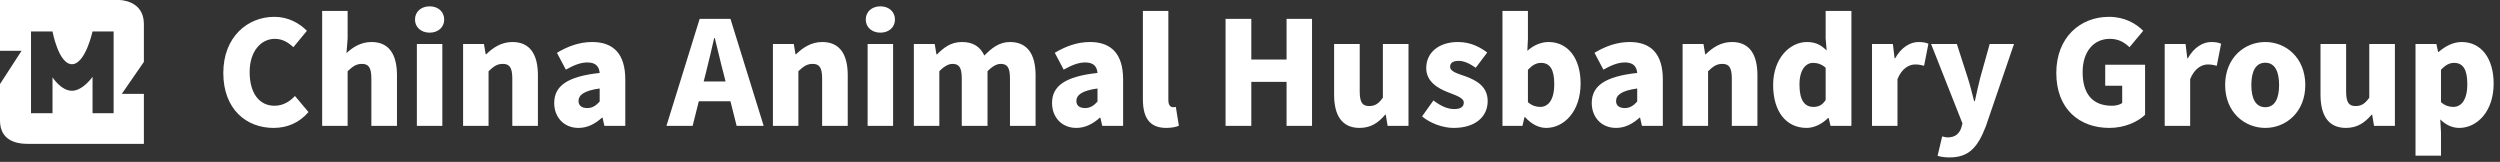 <svg width="417" height="27" viewBox="0 0 417 27" fill="none" xmlns="http://www.w3.org/2000/svg">
<rect x="0" y="0" width="417" height="27" fill="#333333" stroke="none"/>
<path d="M45.624 21.336C47.952 21.336 49.944 20.448 51.456 18.696L49.2 16.008C48.36 16.92 47.208 17.64 45.792 17.64C43.272 17.64 41.64 15.576 41.64 12.024C41.64 8.544 43.536 6.48 45.84 6.48C47.112 6.48 48.048 7.056 48.936 7.872L51.192 5.136C49.968 3.888 48.096 2.808 45.768 2.808C41.232 2.808 37.248 6.216 37.248 12.168C37.248 18.216 41.088 21.336 45.624 21.336ZM53.736 21H57.984V11.88C58.824 11.088 59.4 10.656 60.36 10.656C61.44 10.656 61.944 11.208 61.944 13.08V21H66.216V12.552C66.216 9.144 64.944 7.008 61.968 7.008C60.12 7.008 58.776 7.944 57.792 8.856L57.984 6.432V1.824H53.736V21ZM69.533 21H73.781V7.344H69.533V21ZM71.669 5.448C73.085 5.448 74.093 4.536 74.093 3.264C74.093 1.968 73.085 1.056 71.669 1.056C70.229 1.056 69.221 1.968 69.221 3.264C69.221 4.536 70.229 5.448 71.669 5.448ZM77.244 21H81.492V11.88C82.332 11.088 82.908 10.656 83.868 10.656C84.948 10.656 85.452 11.208 85.452 13.08V21H89.724V12.552C89.724 9.144 88.452 7.008 85.476 7.008C83.628 7.008 82.236 7.944 81.108 9.048H81.012L80.724 7.344H77.244V21ZM96.496 21.336C98.008 21.336 99.281 20.64 100.409 19.632H100.505L100.817 21H104.297V13.248C104.297 8.976 102.305 7.008 98.776 7.008C96.641 7.008 94.697 7.728 92.897 8.808L94.385 11.616C95.752 10.848 96.88 10.416 97.96 10.416C99.353 10.416 99.928 11.064 100.025 12.168C94.697 12.744 92.441 14.304 92.441 17.184C92.441 19.464 93.977 21.336 96.496 21.336ZM97.96 18.024C97.073 18.024 96.496 17.64 96.496 16.848C96.496 15.888 97.361 15.12 100.025 14.76V16.944C99.4 17.616 98.825 18.024 97.96 18.024ZM117.376 13.584L117.76 12.072C118.216 10.296 118.696 8.208 119.128 6.336H119.224C119.704 8.16 120.16 10.296 120.64 12.072L121.024 13.584H117.376ZM122.872 21H127.384L121.84 3.144H116.704L111.16 21H115.528L116.56 16.896H121.84L122.872 21ZM128.923 21H133.171V11.88C134.011 11.088 134.587 10.656 135.547 10.656C136.627 10.656 137.131 11.208 137.131 13.08V21H141.403V12.552C141.403 9.144 140.131 7.008 137.155 7.008C135.307 7.008 133.915 7.944 132.787 9.048H132.691L132.403 7.344H128.923V21ZM144.72 21H148.968V7.344H144.72V21ZM146.856 5.448C148.272 5.448 149.28 4.536 149.28 3.264C149.28 1.968 148.272 1.056 146.856 1.056C145.416 1.056 144.408 1.968 144.408 3.264C144.408 4.536 145.416 5.448 146.856 5.448ZM152.431 21H156.679V11.88C157.495 11.04 158.239 10.656 158.863 10.656C159.943 10.656 160.423 11.208 160.423 13.08V21H164.719V11.88C165.535 11.04 166.279 10.656 166.903 10.656C167.983 10.656 168.463 11.208 168.463 13.08V21H172.735V12.552C172.735 9.144 171.439 7.008 168.463 7.008C166.639 7.008 165.367 8.064 164.191 9.264C163.495 7.8 162.343 7.008 160.447 7.008C158.599 7.008 157.423 7.944 156.295 9.072H156.199L155.911 7.344H152.431V21ZM179.536 21.336C181.048 21.336 182.32 20.64 183.448 19.632H183.544L183.856 21H187.336V13.248C187.336 8.976 185.344 7.008 181.816 7.008C179.68 7.008 177.736 7.728 175.936 8.808L177.424 11.616C178.792 10.848 179.92 10.416 181 10.416C182.392 10.416 182.968 11.064 183.064 12.168C177.736 12.744 175.48 14.304 175.48 17.184C175.48 19.464 177.016 21.336 179.536 21.336ZM181 18.024C180.112 18.024 179.536 17.64 179.536 16.848C179.536 15.888 180.4 15.12 183.064 14.76V16.944C182.44 17.616 181.864 18.024 181 18.024ZM194.522 21.336C195.458 21.336 196.178 21.168 196.634 20.976L196.13 17.832C195.89 17.88 195.794 17.88 195.65 17.88C195.314 17.88 194.882 17.616 194.882 16.728V1.824H190.634V16.56C190.634 19.416 191.594 21.336 194.522 21.336ZM204.423 21H208.719V13.656H214.599V21H218.847V3.144H214.599V9.936H208.719V3.144H204.423V21ZM226.777 21.336C228.649 21.336 229.921 20.472 231.049 19.128H231.145L231.457 21H234.937V7.344H230.665V16.296C229.945 17.304 229.345 17.688 228.385 17.688C227.305 17.688 226.801 17.16 226.801 15.264V7.344H222.529V15.792C222.529 19.2 223.801 21.336 226.777 21.336ZM242.456 21.336C246.176 21.336 248.144 19.392 248.144 16.872C248.144 14.4 246.248 13.416 244.544 12.768C243.128 12.264 241.88 11.952 241.88 11.136C241.88 10.488 242.36 10.152 243.32 10.152C244.232 10.152 245.192 10.632 246.152 11.304L248.072 8.76C246.872 7.872 245.336 7.008 243.176 7.008C240.008 7.008 237.896 8.76 237.896 11.352C237.896 13.608 239.816 14.712 241.448 15.36C242.84 15.912 244.16 16.296 244.16 17.112C244.16 17.784 243.68 18.192 242.552 18.192C241.472 18.192 240.344 17.712 239.096 16.752L237.2 19.416C238.568 20.568 240.68 21.336 242.456 21.336ZM257.907 21.336C260.835 21.336 263.643 18.648 263.643 13.92C263.643 9.744 261.555 7.008 258.291 7.008C257.043 7.008 255.771 7.56 254.763 8.472L254.859 6.432V1.824H250.611V21H253.947L254.283 19.536H254.379C255.459 20.736 256.707 21.336 257.907 21.336ZM256.899 17.832C256.251 17.832 255.531 17.64 254.859 17.04V11.64C255.603 10.848 256.251 10.488 257.043 10.488C258.555 10.488 259.251 11.616 259.251 14.016C259.251 16.752 258.195 17.832 256.899 17.832ZM269.559 21.336C271.071 21.336 272.343 20.64 273.471 19.632H273.567L273.879 21H277.359V13.248C277.359 8.976 275.367 7.008 271.839 7.008C269.703 7.008 267.759 7.728 265.959 8.808L267.447 11.616C268.815 10.848 269.943 10.416 271.023 10.416C272.415 10.416 272.991 11.064 273.087 12.168C267.759 12.744 265.503 14.304 265.503 17.184C265.503 19.464 267.039 21.336 269.559 21.336ZM271.023 18.024C270.135 18.024 269.559 17.64 269.559 16.848C269.559 15.888 270.423 15.12 273.087 14.76V16.944C272.463 17.616 271.887 18.024 271.023 18.024ZM280.658 21H284.906V11.88C285.746 11.088 286.322 10.656 287.282 10.656C288.362 10.656 288.866 11.208 288.866 13.08V21H293.138V12.552C293.138 9.144 291.866 7.008 288.89 7.008C287.042 7.008 285.65 7.944 284.522 9.048H284.426L284.138 7.344H280.658V21ZM301.351 21.336C302.647 21.336 303.967 20.64 304.927 19.68H305.023L305.335 21H308.815V1.824H304.519V6.384L304.687 8.424C303.799 7.56 302.911 7.008 301.399 7.008C298.567 7.008 295.759 9.696 295.759 14.184C295.759 18.624 297.943 21.336 301.351 21.336ZM302.479 17.832C301.015 17.832 300.151 16.728 300.151 14.112C300.151 11.592 301.231 10.488 302.407 10.488C303.127 10.488 303.871 10.704 304.519 11.304V16.68C303.943 17.568 303.295 17.832 302.479 17.832ZM312.251 21H316.499V13.2C317.219 11.4 318.443 10.752 319.451 10.752C320.051 10.752 320.459 10.848 320.939 10.968L321.659 7.296C321.275 7.128 320.819 7.008 320.003 7.008C318.635 7.008 317.123 7.896 316.115 9.72H316.019L315.731 7.344H312.251V21ZM325.205 26.256C328.445 26.256 329.909 24.528 331.253 21.024L335.933 7.344H331.877L330.293 13.008C329.981 14.304 329.669 15.576 329.405 16.872H329.285C328.925 15.528 328.637 14.256 328.229 13.008L326.405 7.344H322.109L327.341 20.592L327.149 21.288C326.837 22.248 326.165 22.92 324.869 22.92C324.557 22.92 324.197 22.8 323.957 22.752L323.189 25.992C323.765 26.16 324.317 26.256 325.205 26.256ZM351.846 21.336C354.342 21.336 356.55 20.352 357.798 19.152V10.8H351.15V14.304H353.982V17.184C353.598 17.472 352.926 17.64 352.278 17.64C348.966 17.64 347.382 15.576 347.382 12.024C347.382 8.544 349.278 6.48 351.918 6.48C353.406 6.48 354.342 7.08 355.206 7.872L357.486 5.136C356.262 3.912 354.39 2.808 351.774 2.808C346.998 2.808 342.99 6.216 342.99 12.168C342.99 18.216 346.878 21.336 351.846 21.336ZM361.072 21H365.32V13.2C366.04 11.4 367.264 10.752 368.272 10.752C368.872 10.752 369.28 10.848 369.76 10.968L370.48 7.296C370.096 7.128 369.64 7.008 368.824 7.008C367.456 7.008 365.944 7.896 364.936 9.72H364.84L364.552 7.344H361.072V21ZM377.851 21.336C381.307 21.336 384.523 18.696 384.523 14.184C384.523 9.648 381.307 7.008 377.851 7.008C374.371 7.008 371.155 9.648 371.155 14.184C371.155 18.696 374.371 21.336 377.851 21.336ZM377.851 17.88C376.243 17.88 375.523 16.44 375.523 14.184C375.523 11.904 376.243 10.464 377.851 10.464C379.435 10.464 380.155 11.904 380.155 14.184C380.155 16.44 379.435 17.88 377.851 17.88ZM391.309 21.336C393.181 21.336 394.453 20.472 395.581 19.128H395.677L395.989 21H399.469V7.344H395.197V16.296C394.477 17.304 393.877 17.688 392.917 17.688C391.837 17.688 391.333 17.16 391.333 15.264V7.344H387.061V15.792C387.061 19.2 388.333 21.336 391.309 21.336ZM402.908 25.968H407.156V22.056L407.036 19.92C407.948 20.832 409.052 21.336 410.204 21.336C413.132 21.336 415.94 18.648 415.94 13.944C415.94 9.744 413.876 7.008 410.612 7.008C409.196 7.008 407.852 7.704 406.772 8.664H406.676L406.388 7.344H402.908V25.968ZM409.196 17.832C408.548 17.832 407.828 17.64 407.156 17.04V11.64C407.9 10.848 408.548 10.488 409.34 10.488C410.852 10.488 411.548 11.616 411.548 14.016C411.548 16.752 410.492 17.832 409.196 17.832Z" fill="white"/>
<path d="M24 3.998C24 1.19209e-06 19.903 0 19.903 0H0V8.473H3.599L0 14.021V20.084C0 23.335 2.527 24 4.675 24H24V15.654H20.318L24 10.322V3.998ZM18.953 18.88H15.436V12.814C15.436 12.814 13.823 15.139 12.002 15.139C10.181 15.139 8.759 12.904 8.759 12.904V18.88H5.173V5.246H8.759C8.759 5.246 9.765 10.709 12.002 10.709C14.238 10.709 15.436 5.246 15.436 5.246H18.953V18.88Z" fill="white"/>
</svg>

